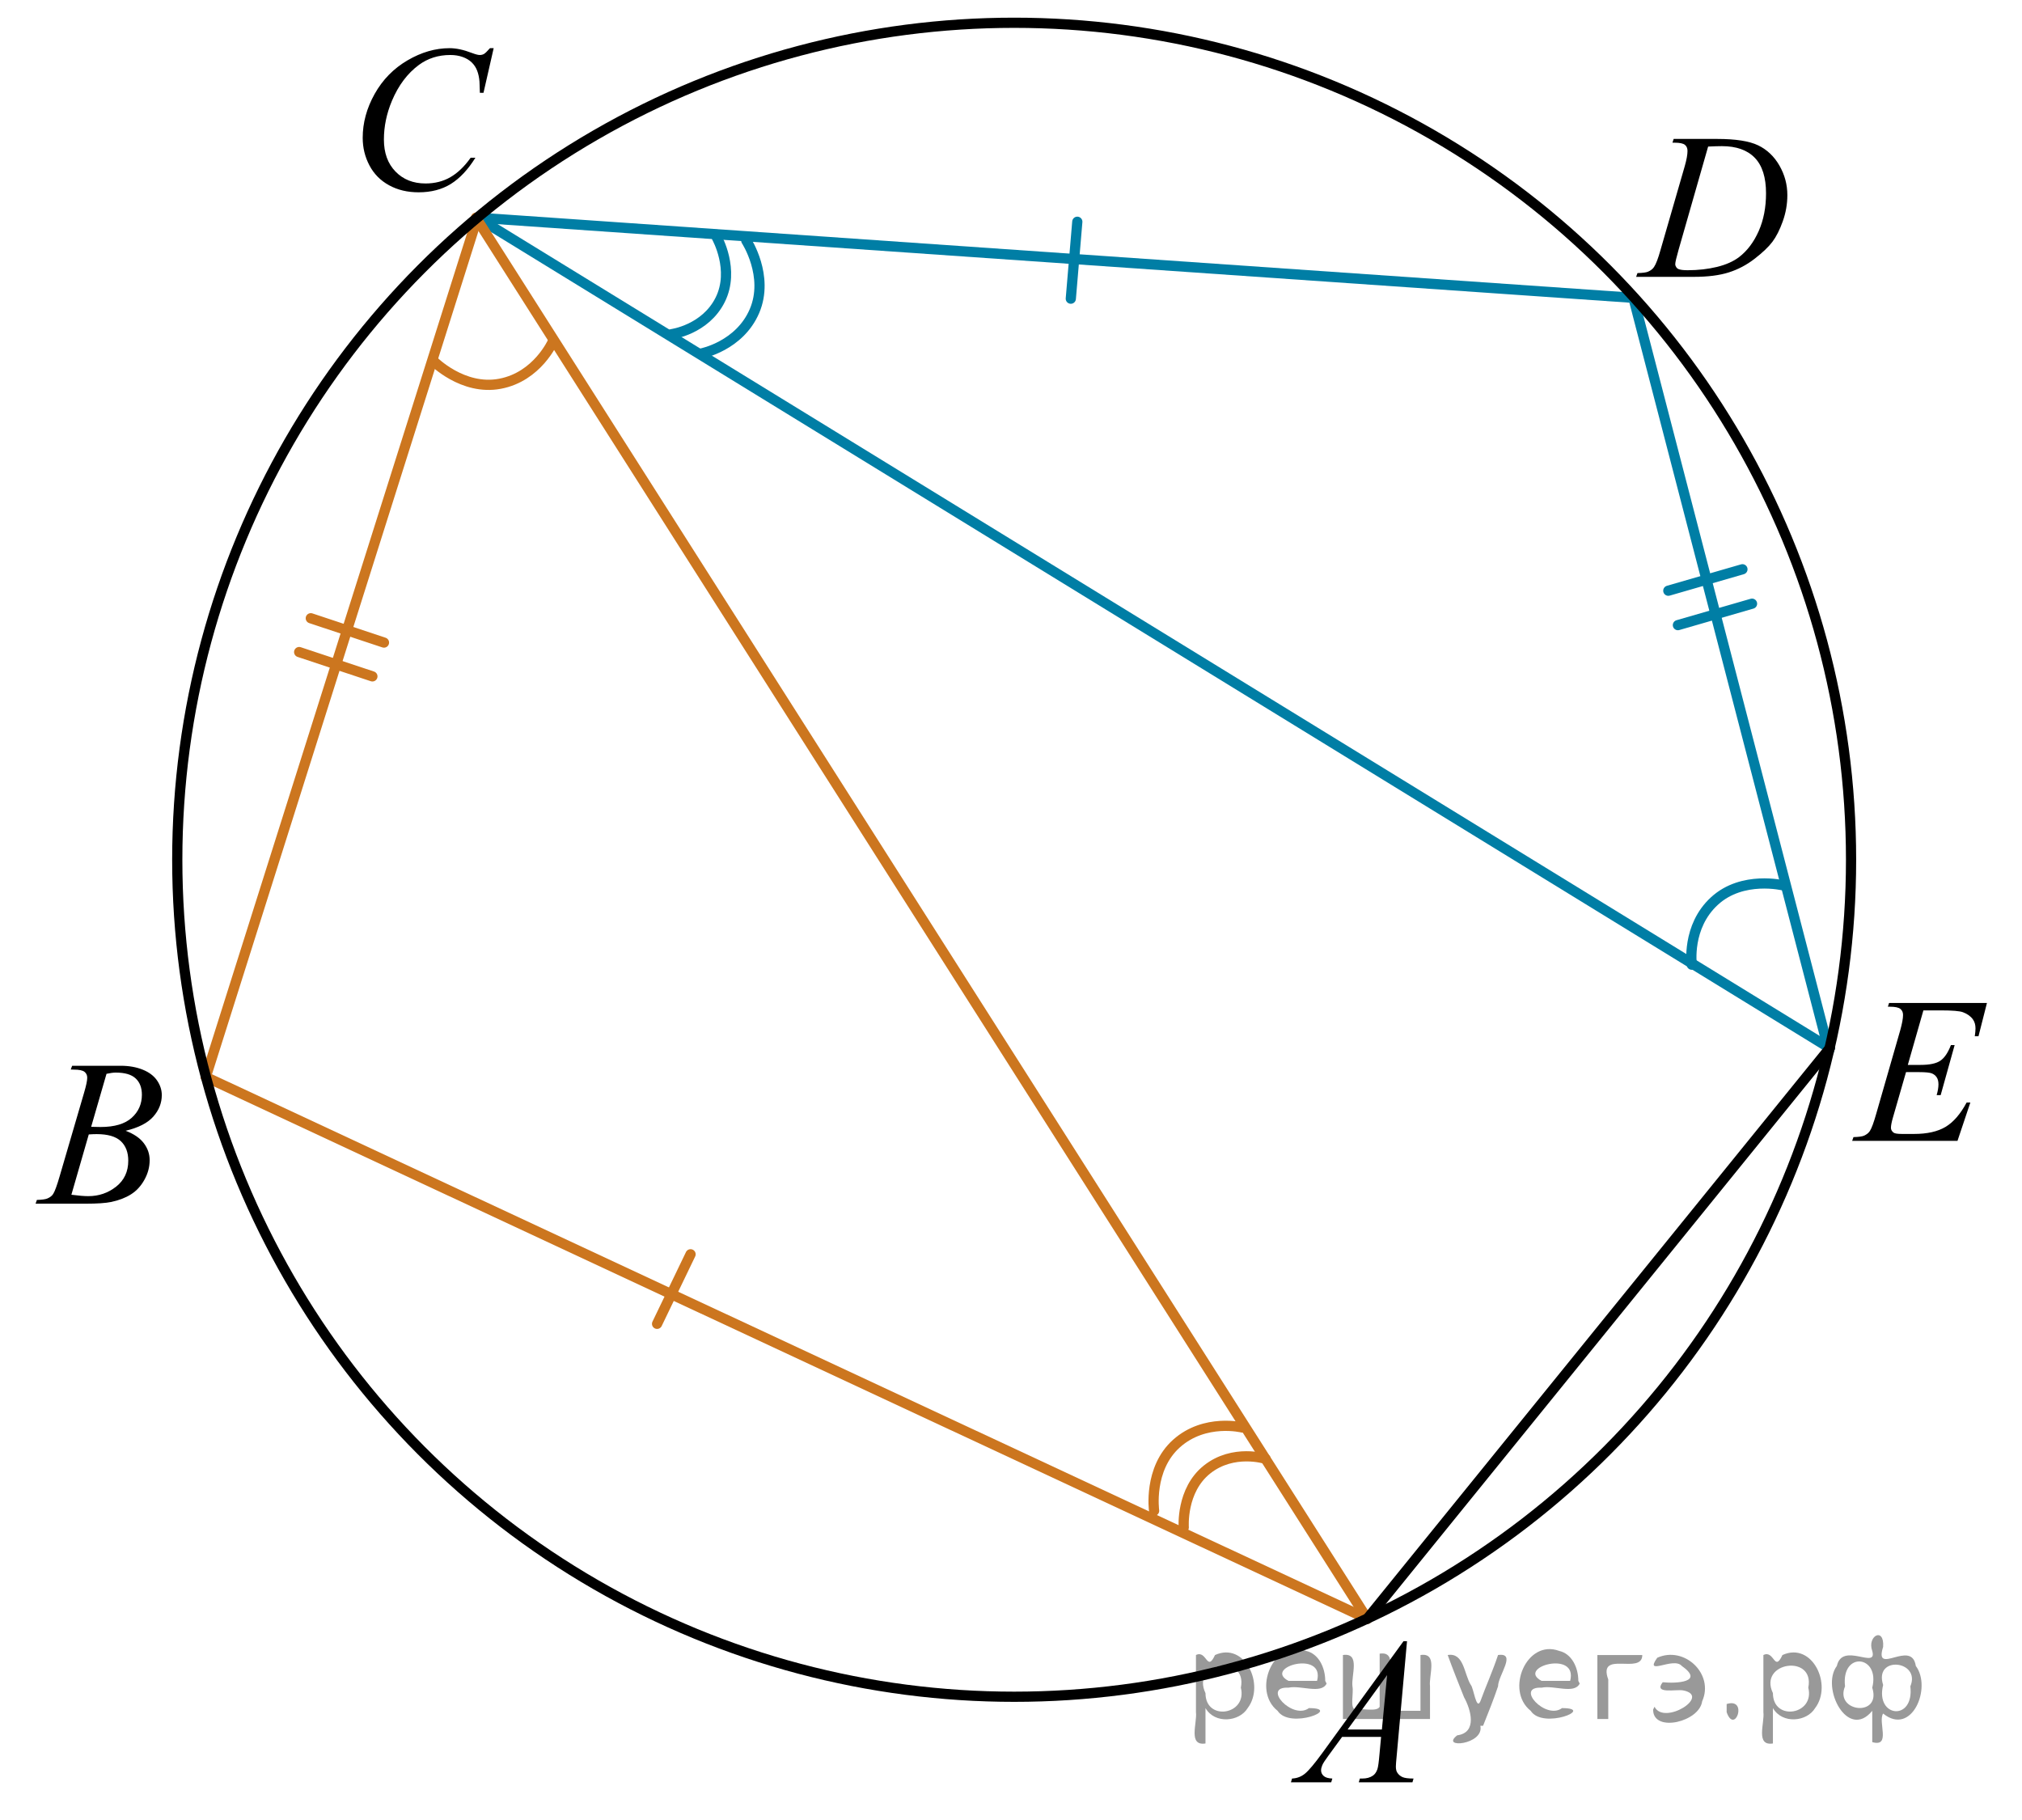 <?xml version="1.0" encoding="utf-8"?>
<!-- Generator: Adobe Illustrator 16.0.0, SVG Export Plug-In . SVG Version: 6.00 Build 0)  -->
<!DOCTYPE svg PUBLIC "-//W3C//DTD SVG 1.1//EN" "http://www.w3.org/Graphics/SVG/1.1/DTD/svg11.dtd">
<svg version="1.1" id="Слой_1" xmlns="http://www.w3.org/2000/svg" xmlns:xlink="http://www.w3.org/1999/xlink" x="0px" y="0px"
	 width="148.595px" height="133.754px" viewBox="526.81 52.087 148.595 133.754"
	 enable-background="new 526.81 52.087 148.595 133.754" xml:space="preserve">
<line fill="none" stroke="#007EA5" stroke-width="0.75" stroke-linecap="round" stroke-linejoin="round" stroke-miterlimit="10" x1="561.89" y1="68.08" x2="661.28" y2="129.103"/>
<line fill="none" stroke="#CC761F" stroke-width="0.75" stroke-linecap="round" stroke-linejoin="round" stroke-miterlimit="10" x1="541.933" y1="131.225" x2="561.89" y2="68.08"/>
<polyline fill="none" stroke="#007EA5" stroke-width="0.75" stroke-linecap="round" stroke-linejoin="round" stroke-miterlimit="10" points="
	561.89,68.08 646.846,73.972 661.213,129.314 "/>
<line fill="none" stroke="#CC761F" stroke-width="0.75" stroke-linecap="round" stroke-linejoin="round" stroke-miterlimit="10" x1="541.933" y1="131.225" x2="627.286" y2="171.038"/>
<line fill="none" stroke="#CC761F" stroke-width="0.75" stroke-linecap="round" stroke-linejoin="round" stroke-miterlimit="10" x1="561.789" y1="68.08" x2="627.286" y2="171.038"/>
<line fill="none" stroke="#000000" stroke-width="0.75" stroke-linecap="round" stroke-linejoin="round" stroke-miterlimit="10" x1="661.28" y1="129.103" x2="627.286" y2="171.038"/>
<g>
	<g>
		<g>
			<g>
				<defs>
					<rect id="SVGID_1_" x="618.723" y="169.143" width="15.125" height="16.698"/>
				</defs>
				<clipPath id="SVGID_2_">
					<use xlink:href="#SVGID_1_"  overflow="visible"/>
				</clipPath>
				<g clip-path="url(#SVGID_2_)">
					<path d="M630.21,172.687l-0.76,8.43c-0.039,0.395-0.059,0.652-0.059,0.777c0,0.199,0.037,0.352,0.109,0.455
						c0.094,0.144,0.221,0.252,0.381,0.322s0.43,0.105,0.809,0.105l-0.08,0.275h-3.945l0.082-0.275h0.17
						c0.32,0,0.58-0.07,0.783-0.211c0.143-0.094,0.254-0.25,0.332-0.471c0.055-0.154,0.105-0.518,0.154-1.09
						l0.119-1.287h-2.865l-1.02,1.398c-0.232,0.315-0.377,0.539-0.435,0.676c-0.059,0.139-0.09,0.266-0.09,0.385
						c0,0.16,0.065,0.297,0.193,0.412c0.127,0.115,0.34,0.176,0.635,0.188l-0.082,0.275h-2.961l0.082-0.275
						c0.363-0.016,0.685-0.139,0.963-0.371s0.693-0.727,1.244-1.482l5.982-8.236H630.21L630.21,172.687z
						 M628.747,175.175l-2.902,3.998h2.519L628.747,175.175z"/>
				</g>
			</g>
		</g>
	</g>
</g>
<g>
	<g>
		<g>
			<g>
				<defs>
					<rect id="SVGID_3_" x="526.81" y="126.626" width="15.123" height="16.698"/>
				</defs>
				<clipPath id="SVGID_4_">
					<use xlink:href="#SVGID_3_"  overflow="visible"/>
				</clipPath>
				<g clip-path="url(#SVGID_4_)">
					<path d="M532.009,130.677l0.103-0.276h3.574c0.602,0,1.137,0.095,1.607,0.284s0.822,0.453,1.057,0.793
						c0.232,0.338,0.35,0.697,0.35,1.076c0,0.582-0.207,1.111-0.623,1.582s-1.096,0.818-2.035,1.041
						c0.606,0.231,1.051,0.533,1.336,0.912c0.287,0.379,0.43,0.794,0.43,1.248c0,0.504-0.129,0.984-0.385,1.441
						c-0.256,0.461-0.584,0.816-0.986,1.07c-0.4,0.254-0.885,0.44-1.451,0.56
						c-0.404,0.085-1.033,0.128-1.891,0.128h-3.67l0.096-0.277c0.385-0.01,0.644-0.048,0.783-0.111
						c0.197-0.086,0.338-0.198,0.42-0.338c0.119-0.189,0.277-0.622,0.473-1.299l1.795-6.137
						c0.152-0.518,0.229-0.883,0.229-1.092c0-0.184-0.066-0.33-0.203-0.438c-0.135-0.105-0.393-0.16-0.771-0.16
						C532.164,130.685,532.085,130.683,532.009,130.677z M532.056,139.878c0.531,0.07,0.947,0.103,1.246,0.103
						c0.769,0,1.449-0.232,2.045-0.701c0.592-0.469,0.889-1.103,0.889-1.906c0-0.613-0.184-1.092-0.549-1.435
						c-0.367-0.344-0.959-0.516-1.777-0.516c-0.158,0-0.35,0.008-0.576,0.023L532.056,139.878z M533.509,134.886
						c0.32,0.01,0.551,0.014,0.693,0.014c1.025,0,1.787-0.226,2.287-0.676c0.5-0.451,0.748-1.016,0.748-1.693
						c0-0.514-0.152-0.914-0.457-1.199c-0.305-0.287-0.793-0.43-1.463-0.43c-0.176,0-0.402,0.029-0.68,0.09
						L533.509,134.886z"/>
				</g>
			</g>
		</g>
	</g>
</g>
<g>
	<g>
		<g>
			<g>
				<defs>
					<rect id="SVGID_5_" x="550.377" y="52.087" width="16.508" height="18.078"/>
				</defs>
				<clipPath id="SVGID_6_">
					<use xlink:href="#SVGID_5_"  overflow="visible"/>
				</clipPath>
				<g clip-path="url(#SVGID_6_)">
					<path d="M563.09,55.626l-0.748,3.279h-0.266l-0.029-0.821c-0.023-0.299-0.08-0.565-0.17-0.8
						c-0.088-0.233-0.221-0.436-0.398-0.608s-0.402-0.307-0.672-0.403c-0.272-0.097-0.572-0.145-0.902-0.145
						c-0.881,0-1.652,0.244-2.312,0.731c-0.842,0.622-1.502,1.502-1.98,2.636c-0.393,0.938-0.59,1.886-0.59,2.846
						c0,0.982,0.283,1.766,0.85,2.35c0.566,0.586,1.303,0.878,2.209,0.878c0.684,0,1.293-0.154,1.828-0.463
						s1.031-0.784,1.488-1.427h0.348c-0.541,0.871-1.143,1.512-1.803,1.924c-0.66,0.41-1.451,0.615-2.371,0.615
						c-0.818,0-1.543-0.172-2.172-0.519c-0.631-0.346-1.111-0.832-1.441-1.459s-0.494-1.303-0.494-2.025
						c0-1.105,0.293-2.18,0.879-3.227c0.586-1.045,1.391-1.867,2.412-2.465s2.053-0.896,3.092-0.896
						c0.488,0,1.033,0.117,1.641,0.352c0.266,0.1,0.457,0.15,0.576,0.15c0.117,0,0.221-0.025,0.31-0.076
						c0.088-0.049,0.236-0.191,0.443-0.426h0.273V55.626L563.09,55.626z"/>
				</g>
			</g>
		</g>
	</g>
</g>
<line fill="none" stroke="#007EA5" stroke-width="0.75" stroke-linecap="round" stroke-linejoin="round" stroke-miterlimit="10" x1="605.503" y1="74.034" x2="605.98" y2="68.382"/>
<line fill="none" stroke="#CC761F" stroke-width="0.75" stroke-linecap="round" stroke-linejoin="round" stroke-miterlimit="10" x1="575.098" y1="149.363" x2="577.559" y2="144.253"/>
<path fill="none" stroke="#007EA5" stroke-width="0.75" stroke-linecap="round" stroke-linejoin="round" stroke-miterlimit="10" d="
	M576.177,76.641c0,0,2.462-0.324,3.561-2.528c1.095-2.203-0.252-4.582-0.252-4.582"/>
<path fill="none" stroke="#007EA5" stroke-width="0.75" stroke-linecap="round" stroke-linejoin="round" stroke-miterlimit="10" d="
	M578.366,78.058c0,0,2.79-0.541,3.89-3.115c1.101-2.574-0.603-5.178-0.603-5.178"/>
<path fill="none" stroke="#CC761F" stroke-width="0.75" stroke-linecap="round" stroke-linejoin="round" stroke-miterlimit="10" d="
	M619.815,159.283c0,0-2.367-0.751-4.295,0.78c-1.928,1.53-1.717,4.257-1.717,4.257"/>
<path fill="none" stroke="#CC761F" stroke-width="0.75" stroke-linecap="round" stroke-linejoin="round" stroke-miterlimit="10" d="
	M618.118,156.983c0,0-2.756-0.691-4.844,1.173c-2.088,1.865-1.65,4.943-1.65,4.943"/>
<path fill="none" stroke="#CC761F" stroke-width="0.75" stroke-linecap="round" stroke-linejoin="round" stroke-miterlimit="10" d="
	M558.631,78.582c0,0,2.18,2.228,4.928,1.703c2.75-0.52,3.881-3.103,3.881-3.103"/>
<path fill="none" stroke="#007EA5" stroke-width="0.75" stroke-linecap="round" stroke-linejoin="round" stroke-miterlimit="10" d="
	M657.892,117.152c0,0-3.025-0.752-5.086,1.141c-2.065,1.889-1.669,4.68-1.669,4.68"/>
<g>
	
		<line fill="none" stroke="#CC761F" stroke-width="0.75" stroke-linecap="round" stroke-linejoin="round" stroke-miterlimit="10" x1="549.65" y1="97.517" x2="555.028" y2="99.304"/>
	
		<line fill="none" stroke="#CC761F" stroke-width="0.75" stroke-linecap="round" stroke-linejoin="round" stroke-miterlimit="10" x1="548.795" y1="100.001" x2="554.177" y2="101.788"/>
</g>
<g>
	
		<line fill="none" stroke="#007EA5" stroke-width="0.75" stroke-linecap="round" stroke-linejoin="round" stroke-miterlimit="10" x1="649.413" y1="95.493" x2="654.86" y2="93.918"/>
	
		<line fill="none" stroke="#007EA5" stroke-width="0.75" stroke-linecap="round" stroke-linejoin="round" stroke-miterlimit="10" x1="650.118" y1="98.022" x2="655.565" y2="96.447"/>
</g>
<g>
	<g>
		<g>
			<defs>
				<rect id="SVGID_7_" x="644.531" y="58.513" width="16.506" height="16.698"/>
			</defs>
			<clipPath id="SVGID_8_">
				<use xlink:href="#SVGID_7_"  overflow="visible"/>
			</clipPath>
			<g clip-path="url(#SVGID_8_)">
				<path d="M649.716,62.573l0.09-0.277h3.199c1.355,0,2.357,0.157,3.01,0.471
					c0.652,0.315,1.174,0.809,1.562,1.483c0.389,0.676,0.584,1.399,0.584,2.172c0,0.662-0.113,1.306-0.338,1.931
					c-0.223,0.625-0.477,1.126-0.76,1.502c-0.283,0.376-0.719,0.79-1.305,1.244
					c-0.586,0.454-1.221,0.79-1.906,1.006c-0.684,0.217-1.539,0.325-2.562,0.325h-4.242l0.098-0.277
					c0.389-0.01,0.648-0.044,0.783-0.105c0.195-0.084,0.342-0.199,0.435-0.345
					c0.143-0.209,0.303-0.629,0.48-1.262l1.772-6.128c0.139-0.485,0.207-0.861,0.207-1.136
					c0-0.194-0.062-0.345-0.191-0.448c-0.129-0.104-0.379-0.157-0.754-0.157H649.716L649.716,62.573z
					 M652.339,62.857l-2.172,7.585c-0.162,0.569-0.244,0.919-0.244,1.054c0,0.081,0.027,0.157,0.078,0.231
					c0.053,0.075,0.121,0.125,0.211,0.149c0.127,0.044,0.336,0.067,0.621,0.067c0.773,0,1.49-0.082,2.152-0.242
					c0.662-0.162,1.205-0.402,1.629-0.723c0.602-0.463,1.082-1.102,1.441-1.912
					c0.359-0.812,0.539-1.736,0.539-2.773c0-1.17-0.275-2.041-0.826-2.611c-0.553-0.571-1.357-0.856-2.416-0.856
					C653.089,62.827,652.753,62.837,652.339,62.857z"/>
			</g>
		</g>
	</g>
</g>
<g>
	<g>
		<g>
			<defs>
				<rect id="SVGID_9_" x="660.28" y="121.989" width="15.125" height="16.698"/>
			</defs>
			<clipPath id="SVGID_10_">
				<use xlink:href="#SVGID_9_"  overflow="visible"/>
			</clipPath>
			<g clip-path="url(#SVGID_10_)">
				<path d="M668.159,126.331l-1.145,4.006h0.938c0.67,0,1.154-0.103,1.455-0.31
					c0.301-0.205,0.559-0.588,0.775-1.147h0.273l-1.027,3.678h-0.295c0.09-0.31,0.133-0.574,0.133-0.793
					c0-0.215-0.043-0.387-0.129-0.516s-0.205-0.225-0.353-0.287c-0.15-0.062-0.467-0.095-0.949-0.095h-0.953
					l-0.967,3.356c-0.094,0.324-0.141,0.57-0.141,0.739c0,0.13,0.06,0.243,0.184,0.345
					c0.084,0.07,0.293,0.103,0.629,0.103h0.885c0.961,0,1.73-0.172,2.309-0.516s1.098-0.941,1.555-1.793h0.273
					l-0.945,2.818h-7.74l0.096-0.277c0.385-0.01,0.643-0.045,0.775-0.105c0.197-0.088,0.34-0.203,0.43-0.344
					c0.133-0.203,0.289-0.633,0.473-1.285l1.758-6.113c0.137-0.494,0.207-0.869,0.207-1.129
					c0-0.19-0.066-0.338-0.197-0.443c-0.131-0.107-0.385-0.162-0.764-0.162h-0.154l0.088-0.275h7.193
					l-0.621,2.443h-0.273c0.035-0.23,0.053-0.422,0.053-0.576c0-0.264-0.065-0.486-0.193-0.664
					c-0.166-0.231-0.41-0.404-0.731-0.523c-0.236-0.09-0.779-0.135-1.633-0.135H668.159L668.159,126.331z"/>
			</g>
		</g>
	</g>
</g>
<circle fill="none" stroke="#000000" stroke-width="0.75" stroke-linecap="round" stroke-linejoin="round" stroke-miterlimit="10" cx="601.34" cy="115.263" r="61.503"/>
<g style="stroke:none;fill:#000;fill-opacity:0.4" > <path d="m 615.4,177.7 c 0,0.8 0,1.6 0,2.5 -1.3,0.2 -0.6,-1.5 -0.7,-2.3 0,-1.4 0,-2.8 0,-4.2 0.8,-0.4 0.8,1.3 1.4,0.0 2.2,-1.0 3.7,2.2 2.4,3.9 -0.6,1.0 -2.4,1.2 -3.1,0.0 z m 2.6,-1.6 c 0.5,-2.5 -3.7,-1.9 -2.6,0.4 0.0,2.1 3.1,1.6 2.6,-0.4 z" /> <path d="m 624.3,175.8 c -0.4,0.8 -1.9,0.1 -2.8,0.3 -2.0,-0.1 0.3,2.4 1.5,1.5 2.5,0.0 -1.4,1.6 -2.3,0.2 -1.9,-1.5 -0.3,-5.3 2.1,-4.4 0.9,0.2 1.4,1.2 1.4,2.2 z m -0.7,-0.2 c 0.6,-2.3 -4.0,-1.0 -2.1,0.0 0.7,0 1.4,-0.0 2.1,-0.0 z" /> <path d="m 629.2,177.8 c 0.6,0 1.3,0 2.0,0 0,-1.3 0,-2.7 0,-4.1 1.3,-0.2 0.6,1.5 0.7,2.3 0,0.8 0,1.6 0,2.4 -2.1,0 -4.2,0 -6.4,0 0,-1.5 0,-3.1 0,-4.7 1.3,-0.2 0.6,1.5 0.7,2.3 0.1,0.5 -0.2,1.6 0.2,1.7 0.5,-0.1 1.6,0.2 1.8,-0.2 0,-1.3 0,-2.6 0,-3.9 1.3,-0.2 0.6,1.5 0.7,2.3 0,0.5 0,1.1 0,1.7 z" /> <path d="m 635.6,178.9 c 0.3,1.4 -3.0,1.7 -1.7,0.7 1.5,-0.2 1.0,-1.9 0.5,-2.8 -0.4,-1.0 -0.8,-2.0 -1.2,-3.1 1.2,-0.2 1.2,1.4 1.7,2.2 0.2,0.2 0.4,1.9 0.7,1.2 0.4,-1.1 0.9,-2.2 1.3,-3.4 1.4,-0.2 0.0,1.5 -0.0,2.3 -0.3,0.9 -0.7,1.9 -1.1,2.9 z" /> <path d="m 642.9,175.8 c -0.4,0.8 -1.9,0.1 -2.8,0.3 -2.0,-0.1 0.3,2.4 1.5,1.5 2.5,0.0 -1.4,1.6 -2.3,0.2 -1.9,-1.5 -0.3,-5.3 2.1,-4.4 0.9,0.2 1.4,1.2 1.4,2.2 z m -0.7,-0.2 c 0.6,-2.3 -4.0,-1.0 -2.1,0.0 0.7,0 1.4,-0.0 2.1,-0.0 z" /> <path d="m 644.2,178.4 c 0,-1.5 0,-3.1 0,-4.7 1.1,0 2.2,0 3.3,0 0.0,1.5 -3.3,-0.4 -2.5,1.8 0,0.9 0,1.9 0,2.9 -0.2,0 -0.5,0 -0.7,0 z" /> <path d="m 648.4,177.5 c 0.7,1.4 4.2,-0.8 2.1,-1.2 -0.5,-0.1 -2.2,0.3 -1.5,-0.6 1.0,0.1 3.1,0.0 1.4,-1.2 -0.6,-0.7 -2.8,0.8 -1.8,-0.6 2.0,-0.9 4.2,1.2 3.3,3.2 -0.2,1.5 -3.5,2.3 -3.6,0.7 l 0,-0.1 0,-0.0 0,0 z" /> <path d="m 653.7,177.3 c 1.6,-0.5 0.6,2.3 -0.0,0.6 -0.0,-0.2 0.0,-0.4 0.0,-0.6 z" /> <path d="m 657.1,177.7 c 0,0.8 0,1.6 0,2.5 -1.3,0.2 -0.6,-1.5 -0.7,-2.3 0,-1.4 0,-2.8 0,-4.2 0.8,-0.4 0.8,1.3 1.4,0.0 2.2,-1.0 3.7,2.2 2.4,3.9 -0.6,1.0 -2.4,1.2 -3.1,0.0 z m 2.6,-1.6 c 0.5,-2.5 -3.7,-1.9 -2.6,0.4 0.0,2.1 3.1,1.6 2.6,-0.4 z" /> <path d="m 662.4,176.0 c -0.8,1.9 2.7,2.3 2.0,0.1 0.6,-2.4 -2.3,-2.7 -2.0,-0.1 z m 2.0,4.2 c 0,-0.8 0,-1.6 0,-2.4 -1.8,2.2 -3.8,-1.7 -2.6,-3.3 0.4,-1.8 3.0,0.3 2.6,-1.1 -0.4,-1.1 0.9,-1.8 0.8,-0.3 -0.7,2.2 2.1,-0.6 2.4,1.4 1.2,1.6 -0.3,5.2 -2.4,3.5 -0.4,0.6 0.6,2.5 -0.8,2.1 z m 2.8,-4.2 c 0.8,-1.9 -2.7,-2.3 -2.0,-0.1 -0.6,2.4 2.3,2.7 2.0,0.1 z" /> </g></svg>

<!--File created and owned by https://sdamgia.ru. Copying is prohibited. All rights reserved.-->

